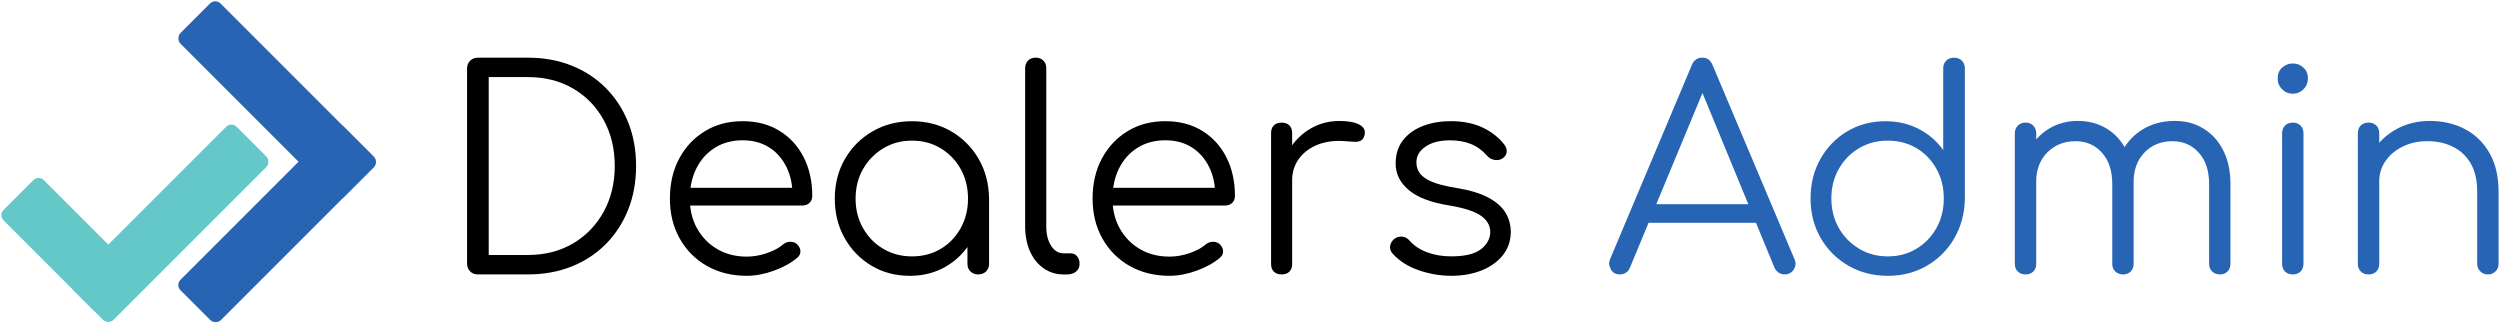 <?xml version="1.0" encoding="UTF-8"?>
<svg id="Layer_1" data-name="Layer 1" xmlns="http://www.w3.org/2000/svg" viewBox="0 0 873 113">
  <defs>
    <style>
      .cls-1 {
        fill: #2864b4;
      }

      .cls-2 {
        fill: #64c8c8;
      }
    </style>
  </defs>
  <g>
    <rect class="cls-1" x="56.42" y="68.09" width="80.69" height="19.93" rx="2.59" ry="2.59" transform="translate(-26.85 91.28) rotate(-45)"/>
    <rect class="cls-2" x="49.37" y="37.65" width="19.86" height="80.64" rx="2.59" ry="2.59" transform="translate(46.11 175.04) rotate(-135)"/>
    <rect class="cls-1" x="56.33" y="25.06" width="80.85" height="19.81" rx="2.59" ry="2.59" transform="translate(53.06 -58.17) rotate(45)"/>
    <path class="cls-2" d="M16.63,60.83h14.69c1.43,0,2.59,1.16,2.59,2.59v44.4c0,1.43-1.16,2.59-2.59,2.59h-14.69c-1.43,0-2.59-1.16-2.59-2.59v-44.4c0-1.43,1.16-2.59,2.59-2.59Z" transform="translate(-53.52 42.03) rotate(-45)"/>
  </g>
  <g>
    <path d="M166.88,95.83c-1.1,0-2-.35-2.71-1.07-.71-.71-1.07-1.61-1.07-2.71V23.92c0-1.1.35-2,1.07-2.71s1.61-1.07,2.71-1.07h17.45c5.56,0,10.64.92,15.26,2.76,4.62,1.84,8.61,4.46,11.97,7.85,3.36,3.39,5.96,7.38,7.8,11.97,1.84,4.59,2.76,9.66,2.76,15.22s-.92,10.65-2.76,15.26c-1.84,4.62-4.44,8.63-7.8,12.02-3.36,3.39-7.35,6.01-11.97,7.85-4.62,1.84-9.71,2.76-15.26,2.76h-17.45ZM170.66,89.04h13.67c5.94,0,11.19-1.34,15.75-4.02,4.55-2.68,8.12-6.36,10.71-11.05,2.58-4.68,3.88-10.03,3.88-16.04s-1.29-11.35-3.88-16.04c-2.58-4.68-6.15-8.35-10.71-11-4.55-2.65-9.8-3.97-15.75-3.97h-13.67v62.12Z"/>
    <path d="M260.78,96.31c-5.23,0-9.87-1.15-13.91-3.44-4.04-2.29-7.21-5.48-9.5-9.55-2.29-4.07-3.44-8.72-3.44-13.96s1.08-9.97,3.25-14c2.16-4.04,5.15-7.22,8.96-9.55,3.81-2.33,8.2-3.49,13.18-3.49s9.19,1.11,12.84,3.34c3.65,2.23,6.48,5.31,8.48,9.25,2,3.94,3,8.43,3,13.47,0,1.03-.32,1.86-.97,2.47-.65.62-1.49.92-2.52.92h-41.19v-6.2h41.96l-4.17,3c.06-3.75-.62-7.11-2.04-10.08-1.42-2.97-3.44-5.3-6.06-6.98-2.62-1.68-5.73-2.52-9.35-2.52s-6.92.87-9.69,2.62c-2.78,1.74-4.93,4.15-6.45,7.22-1.52,3.07-2.28,6.58-2.28,10.52s.86,7.43,2.57,10.47c1.71,3.04,4.05,5.43,7.03,7.17,2.97,1.74,6.4,2.62,10.27,2.62,2.33,0,4.67-.4,7.03-1.21,2.36-.81,4.25-1.82,5.67-3.05.71-.58,1.52-.89,2.42-.92.9-.03,1.68.21,2.33.73.84.78,1.28,1.62,1.31,2.52.03.91-.34,1.68-1.11,2.33-2.13,1.81-4.85,3.31-8.14,4.51-3.3,1.2-6.46,1.79-9.5,1.79Z"/>
    <path d="M317.67,96.31c-4.98,0-9.43-1.18-13.37-3.54-3.94-2.36-7.06-5.57-9.35-9.64-2.29-4.07-3.44-8.66-3.44-13.76s1.18-9.79,3.54-13.86c2.36-4.07,5.57-7.28,9.64-9.64,4.07-2.36,8.66-3.54,13.76-3.54s9.67,1.18,13.71,3.54c4.04,2.36,7.24,5.57,9.59,9.64,2.36,4.07,3.57,8.69,3.63,13.86l-3,2.33c0,4.65-1.08,8.84-3.25,12.55-2.17,3.72-5.1,6.66-8.82,8.82-3.72,2.17-7.93,3.25-12.65,3.25ZM318.45,89.53c3.75,0,7.09-.87,10.03-2.62,2.94-1.74,5.26-4.15,6.98-7.22,1.71-3.07,2.57-6.51,2.57-10.32s-.86-7.33-2.57-10.37c-1.71-3.04-4.04-5.44-6.98-7.22-2.94-1.78-6.28-2.67-10.03-2.67s-7.01.89-9.98,2.67c-2.97,1.78-5.33,4.18-7.08,7.22-1.74,3.04-2.62,6.49-2.62,10.37s.87,7.25,2.62,10.32c1.74,3.07,4.1,5.48,7.08,7.22,2.97,1.74,6.3,2.62,9.98,2.62ZM341.61,95.83c-1.1,0-2-.34-2.71-1.02-.71-.68-1.07-1.57-1.07-2.67v-16.57l1.84-7.66,5.72,1.45v22.77c0,1.1-.36,1.99-1.07,2.67s-1.62,1.02-2.71,1.02Z"/>
    <path d="M371.36,95.83c-2.58,0-4.89-.71-6.93-2.13-2.04-1.42-3.62-3.39-4.75-5.91-1.13-2.52-1.7-5.43-1.7-8.72V23.82c0-1.1.34-1.99,1.02-2.67.68-.68,1.57-1.02,2.67-1.02s1.99.34,2.67,1.02c.68.68,1.02,1.57,1.02,2.67v55.24c0,2.78.56,5.04,1.7,6.78,1.13,1.74,2.57,2.62,4.31,2.62h2.42c.97,0,1.74.34,2.33,1.02.58.68.87,1.57.87,2.67s-.4,1.99-1.21,2.67c-.81.68-1.86,1.02-3.15,1.02h-1.26Z"/>
    <path d="M408.38,96.31c-5.23,0-9.87-1.15-13.91-3.44-4.04-2.29-7.21-5.48-9.5-9.55-2.29-4.07-3.44-8.72-3.44-13.96s1.08-9.97,3.25-14c2.16-4.04,5.15-7.22,8.96-9.55,3.81-2.33,8.2-3.49,13.18-3.49s9.19,1.11,12.84,3.34c3.65,2.23,6.48,5.31,8.48,9.25,2,3.94,3,8.43,3,13.47,0,1.03-.32,1.86-.97,2.47-.65.62-1.49.92-2.52.92h-41.19v-6.2h41.96l-4.17,3c.06-3.75-.62-7.11-2.04-10.08-1.42-2.97-3.44-5.3-6.06-6.98-2.62-1.68-5.73-2.52-9.35-2.52s-6.92.87-9.69,2.62c-2.78,1.74-4.93,4.15-6.45,7.22-1.52,3.07-2.28,6.58-2.28,10.52s.86,7.43,2.57,10.47c1.71,3.04,4.05,5.43,7.03,7.17,2.97,1.74,6.4,2.62,10.27,2.62,2.33,0,4.67-.4,7.03-1.21,2.36-.81,4.25-1.82,5.67-3.05.71-.58,1.52-.89,2.42-.92.9-.03,1.68.21,2.33.73.84.78,1.28,1.62,1.31,2.52.03.91-.34,1.68-1.11,2.33-2.13,1.81-4.85,3.31-8.14,4.51-3.3,1.2-6.46,1.79-9.5,1.79Z"/>
    <path d="M447.54,95.83c-1.16,0-2.07-.32-2.71-.97-.65-.65-.97-1.55-.97-2.71v-45.65c0-1.16.32-2.07.97-2.71.65-.65,1.55-.97,2.71-.97s2.07.32,2.71.97c.65.65.97,1.55.97,2.71v45.65c0,1.16-.32,2.07-.97,2.71-.65.65-1.55.97-2.71.97ZM446.95,63.17c.19-4.01,1.24-7.59,3.15-10.76,1.9-3.17,4.39-5.65,7.46-7.46,3.07-1.81,6.48-2.71,10.22-2.71,2.97,0,5.26.42,6.88,1.26,1.61.84,2.23,2.07,1.84,3.68-.26.97-.69,1.62-1.31,1.94-.62.32-1.36.45-2.23.39-.87-.06-1.86-.13-2.96-.19-3.62-.32-6.83.05-9.64,1.11-2.81,1.07-5.04,2.7-6.69,4.89-1.65,2.2-2.47,4.81-2.47,7.85h-4.26Z"/>
    <path d="M506.75,96.31c-3.81,0-7.59-.65-11.34-1.94-3.75-1.29-6.78-3.23-9.11-5.81-.71-.78-1-1.65-.87-2.62.13-.97.61-1.81,1.45-2.52.9-.65,1.84-.9,2.81-.78.97.13,1.78.55,2.42,1.26,1.55,1.81,3.6,3.2,6.15,4.17,2.55.97,5.38,1.45,8.48,1.45,4.78,0,8.24-.82,10.37-2.47,2.13-1.65,3.23-3.63,3.29-5.96,0-2.33-1.1-4.25-3.29-5.77-2.2-1.52-5.81-2.7-10.85-3.54-6.53-1.03-11.31-2.84-14.34-5.43-3.04-2.58-4.56-5.65-4.56-9.21,0-3.29.87-6.04,2.62-8.24,1.74-2.2,4.07-3.84,6.98-4.94,2.91-1.1,6.11-1.65,9.59-1.65,4.33,0,8.06.74,11.19,2.23,3.13,1.49,5.67,3.49,7.61,6.01.64.84.9,1.71.77,2.62-.13.91-.65,1.65-1.55,2.23-.78.45-1.67.6-2.67.44-1-.16-1.86-.63-2.57-1.41-1.62-1.87-3.49-3.25-5.62-4.12-2.13-.87-4.59-1.31-7.37-1.31-3.55,0-6.4.73-8.53,2.18-2.13,1.45-3.2,3.28-3.2,5.48,0,1.49.4,2.78,1.21,3.88.81,1.1,2.2,2.07,4.17,2.91,1.97.84,4.73,1.55,8.29,2.13,4.85.78,8.67,1.92,11.48,3.44,2.81,1.52,4.81,3.3,6.01,5.33,1.2,2.04,1.79,4.25,1.79,6.64,0,3.04-.89,5.7-2.67,8-1.78,2.29-4.23,4.09-7.37,5.38-3.13,1.29-6.74,1.94-10.81,1.94Z"/>
    <path class="cls-1" d="M565.67,95.83c-1.49,0-2.55-.61-3.2-1.84-.65-1.23-.71-2.42-.19-3.59l28.49-67.65c.71-1.74,1.94-2.62,3.68-2.62s2.87.87,3.59,2.62l28.59,67.74c.58,1.23.5,2.42-.24,3.59-.74,1.16-1.79,1.74-3.15,1.74-.78,0-1.47-.19-2.08-.58-.62-.39-1.12-.97-1.5-1.74l-26.65-64.64h3l-26.85,64.64c-.32.78-.79,1.36-1.41,1.74-.61.39-1.31.58-2.08.58ZM572.07,77.8l2.91-6.49h39.35l2.91,6.49h-45.16Z"/>
    <path class="cls-1" d="M659.19,96.31c-5.1,0-9.69-1.18-13.76-3.54-4.07-2.36-7.29-5.57-9.64-9.64-2.36-4.07-3.54-8.69-3.54-13.86s1.15-9.69,3.44-13.76c2.29-4.07,5.41-7.28,9.35-9.64,3.94-2.36,8.4-3.54,13.37-3.54,4.33,0,8.24.92,11.73,2.76,3.49,1.84,6.3,4.28,8.43,7.32v-28.49c0-1.16.35-2.08,1.07-2.76.71-.68,1.61-1.02,2.71-1.02s2,.34,2.71,1.02c.71.68,1.07,1.6,1.07,2.76v45.74c-.13,5.04-1.37,9.58-3.73,13.62-2.36,4.04-5.56,7.22-9.59,9.55-4.04,2.33-8.58,3.49-13.62,3.49ZM659.19,89.53c3.75,0,7.09-.89,10.03-2.67,2.94-1.78,5.26-4.18,6.98-7.22,1.71-3.04,2.57-6.49,2.57-10.37s-.86-7.25-2.57-10.32c-1.71-3.07-4.04-5.48-6.98-7.22-2.94-1.74-6.28-2.62-10.03-2.62s-7.01.87-9.98,2.62c-2.97,1.74-5.33,4.15-7.08,7.22-1.74,3.07-2.62,6.51-2.62,10.32s.87,7.33,2.62,10.37c1.74,3.04,4.1,5.44,7.08,7.22,2.97,1.78,6.3,2.67,9.98,2.67Z"/>
    <path class="cls-1" d="M707.36,95.83c-1.16,0-2.08-.34-2.76-1.02-.68-.68-1.02-1.57-1.02-2.67v-45.55c0-1.1.34-2,1.02-2.71.68-.71,1.6-1.07,2.76-1.07,1.1,0,1.99.36,2.67,1.07.68.71,1.02,1.62,1.02,2.71v45.55c0,1.1-.34,1.99-1.02,2.67s-1.57,1.02-2.67,1.02ZM741.38,95.83c-1.1,0-2-.34-2.71-1.02s-1.07-1.57-1.07-2.67v-27.91c0-4.59-1.2-8.22-3.59-10.9-2.39-2.68-5.46-4.02-9.21-4.02-4.01,0-7.3,1.31-9.88,3.92-2.58,2.62-3.88,6.03-3.88,10.22h-5.33c.13-4.13,1.05-7.8,2.76-11,1.71-3.2,4.05-5.7,7.03-7.51,2.97-1.81,6.33-2.71,10.08-2.71s7.19.91,10.13,2.71c2.94,1.81,5.23,4.36,6.88,7.66,1.65,3.29,2.47,7.17,2.47,11.63v27.91c0,1.1-.34,1.99-1.02,2.67-.68.68-1.57,1.02-2.67,1.02ZM775.2,95.83c-1.1,0-2-.34-2.71-1.02-.71-.68-1.07-1.57-1.07-2.67v-27.91c0-4.59-1.2-8.22-3.59-10.9-2.39-2.68-5.46-4.02-9.21-4.02-4.01,0-7.29,1.34-9.84,4.02-2.55,2.68-3.8,6.25-3.73,10.71h-6.69c.06-4.33,1-8.14,2.81-11.44,1.81-3.29,4.3-5.85,7.46-7.66,3.17-1.81,6.75-2.71,10.76-2.71s7.19.91,10.13,2.71c2.94,1.81,5.23,4.36,6.88,7.66,1.65,3.29,2.47,7.17,2.47,11.63v27.91c0,1.1-.34,1.99-1.02,2.67-.68.68-1.57,1.02-2.67,1.02Z"/>
    <path class="cls-1" d="M800.59,32.73c-1.42,0-2.65-.52-3.68-1.55-1.03-1.03-1.55-2.29-1.55-3.78,0-1.61.53-2.89,1.6-3.83,1.07-.94,2.31-1.41,3.73-1.41s2.57.47,3.63,1.41c1.07.94,1.6,2.21,1.6,3.83,0,1.49-.52,2.75-1.55,3.78-1.03,1.03-2.29,1.55-3.78,1.55ZM800.69,95.83c-1.16,0-2.08-.34-2.76-1.02-.68-.68-1.02-1.6-1.02-2.76v-45.45c0-1.16.34-2.08,1.02-2.76.68-.68,1.6-1.02,2.76-1.02,1.1,0,1.99.34,2.67,1.02.68.68,1.02,1.6,1.02,2.76v45.45c0,1.16-.34,2.08-1.02,2.76s-1.57,1.02-2.67,1.02Z"/>
    <path class="cls-1" d="M827.14,95.83c-1.16,0-2.08-.34-2.76-1.02-.68-.68-1.02-1.57-1.02-2.67v-45.55c0-1.16.34-2.08,1.02-2.76.68-.68,1.6-1.02,2.76-1.02,1.1,0,1.99.34,2.67,1.02.68.68,1.02,1.6,1.02,2.76v45.55c0,1.1-.34,1.99-1.02,2.67-.68.68-1.57,1.02-2.67,1.02ZM868.82,95.83c-1.1,0-2-.35-2.71-1.07-.71-.71-1.07-1.58-1.07-2.62v-25.2c0-4.01-.76-7.3-2.28-9.89-1.52-2.58-3.59-4.52-6.2-5.81-2.62-1.29-5.57-1.94-8.87-1.94s-6.03.61-8.58,1.84c-2.55,1.23-4.57,2.91-6.06,5.04-1.49,2.13-2.23,4.55-2.23,7.27h-5.33c.13-4.07,1.23-7.7,3.29-10.9,2.07-3.2,4.81-5.72,8.24-7.56,3.42-1.84,7.24-2.76,11.44-2.76,4.59,0,8.69.95,12.31,2.86,3.62,1.91,6.48,4.7,8.58,8.38,2.1,3.68,3.15,8.17,3.15,13.47v25.2c0,1.03-.36,1.91-1.07,2.62-.71.71-1.58,1.07-2.62,1.07Z"/>
  </g>
</svg>